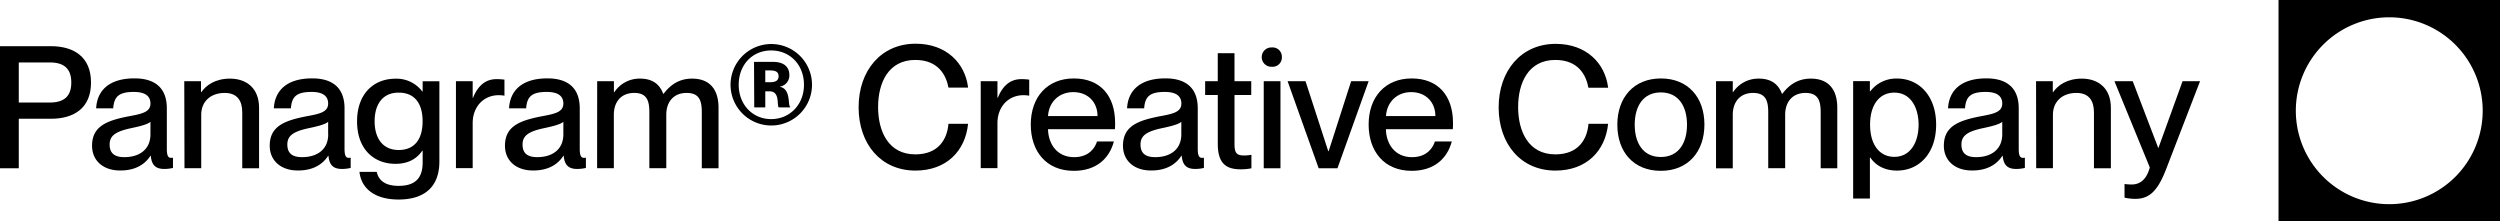 <?xml version="1.0" encoding="UTF-8"?>
<svg xmlns="http://www.w3.org/2000/svg" viewBox="0 0 1001 88.68">
  <g id="Capa_2" data-name="Capa 2">
    <g id="Grid">
      <path d="M912.32,0V88.68H1001V0Zm44.34,81.75a37.41,37.41,0,1,1,37.41-37.41A37.41,37.41,0,0,1,956.66,81.75Z"></path>
      <path d="M0,18.49H20.37c9.24,0,16.07,4.31,16.07,14.56s-6.83,14.5-16.07,14.5H7.52V67.38H0ZM20,41.05c5.68,0,8.55-2.53,8.55-8S25.71,25,20,25H7.52V41.05Z"></path>
      <path d="M36.86,58.35c0-7.79,5.88-10.05,14.56-11.76,5.47-1,8.82-1.71,8.82-5.13,0-2.53-1.51-4.65-6.63-4.65-6.09,0-7.93,1.92-8.28,6.57H38.5c.34-6.7,4.71-12,15.38-12,7.18,0,12.92,3,12.92,12v16c0,2.53.34,3.82,1.64,3.82a4.82,4.82,0,0,0,.82-.06v4.1a15.2,15.2,0,0,1-3.42.41c-3.28,0-5.12-1.3-5.46-5.27h-.14c-2.33,3.63-6.29,5.88-12,5.88C41.3,68.33,36.86,64.3,36.86,58.35Zm23.38-4.58v-5c-1.1,1-4.1,1.78-7.66,2.53-6.15,1.3-8.68,2.94-8.68,6.56,0,3.28,1.71,5.06,5.88,5.06C55.79,62.93,60.24,59.86,60.24,53.77Z"></path>
      <path d="M73.78,32.51h6.7v4.37h.14c1.84-2.66,5.47-5.4,11.48-5.4,6.43,0,11.63,3.69,11.63,11.69V67.38H97V45c0-4.65-2-7.79-7-7.79-5.74,0-9.43,3.48-9.43,8.75v21.4h-6.7Z"></path>
      <path d="M108,58.35c0-7.79,5.88-10.05,14.57-11.76,5.47-1,8.82-1.71,8.82-5.13,0-2.53-1.51-4.65-6.64-4.65-6.08,0-7.93,1.92-8.27,6.57h-6.84c.35-6.7,4.72-12,15.39-12,7.18,0,12.92,3,12.92,12v16c0,2.53.34,3.82,1.64,3.82a4.82,4.82,0,0,0,.82-.06v4.1a15.2,15.2,0,0,1-3.42.41c-3.28,0-5.12-1.3-5.47-5.27h-.13c-2.33,3.63-6.29,5.88-12,5.88C112.48,68.33,108,64.3,108,58.35Zm23.39-4.58v-5c-1.1,1-4.11,1.78-7.66,2.53-6.15,1.3-8.68,2.94-8.68,6.56,0,3.28,1.71,5.06,5.88,5.06C127,62.93,131.42,59.86,131.42,53.77Z"></path>
      <path d="M169.23,60.33h-.14c-1.91,2.81-5.13,5.27-10.73,5.27-8.68,0-15.39-5.88-15.39-17s6.71-17.09,15.39-17.09a12.86,12.86,0,0,1,10.73,5.13h.14v-4.1h6.7V64.64c0,10.53-6.36,15.25-16.34,15.25s-15-4.79-15.66-11.08h6.91c.68,3.15,3.07,5.61,8.75,5.61,6.36,0,9.64-2.8,9.64-9.37ZM150,48.57c0,6.57,3.08,11.49,9.64,11.49,6,0,9.57-3.9,9.57-11.49s-3.55-11.48-9.57-11.48C153,37.09,150,42,150,48.57Z"></path>
      <path d="M189.26,32.51v6.63h.14c1.78-4.38,4.65-7.45,9.37-7.45a22.55,22.55,0,0,1,3.21.2v6.43a13.46,13.46,0,0,0-2.25-.21c-6.09,0-10.47,4.58-10.47,11.22v18h-6.7V32.51Z"></path>
      <path d="M202.19,58.35c0-7.79,5.88-10.05,14.56-11.76,5.47-1,8.82-1.71,8.82-5.13,0-2.53-1.5-4.65-6.63-4.65-6.09,0-7.93,1.92-8.27,6.57h-6.84c.34-6.7,4.72-12,15.38-12,7.18,0,12.92,3,12.92,12v16c0,2.53.35,3.82,1.64,3.82a4.92,4.92,0,0,0,.83-.06v4.1a15.34,15.34,0,0,1-3.42.41c-3.28,0-5.13-1.3-5.47-5.27h-.14c-2.32,3.63-6.29,5.88-12,5.88C206.63,68.33,202.19,64.3,202.19,58.35Zm23.38-4.58v-5c-1.09,1-4.1,1.78-7.66,2.53-6.15,1.3-8.68,2.94-8.68,6.56,0,3.28,1.71,5.06,5.88,5.06C221.13,62.93,225.57,59.86,225.57,53.77Z"></path>
      <path d="M239.11,32.51h6.7v4.37H246a12.07,12.07,0,0,1,10.32-5.4c4.86,0,7.8,2.19,9.23,6.09h.14c2.53-3.35,6-6.09,11.42-6.09,7,0,10.59,4.24,10.59,11.69V67.38H281V45c0-4.65-.95-7.79-6.08-7.79s-8.14,3.48-8.14,8.75v21.4H260V45c0-4.65-.95-7.79-6.08-7.79s-8.14,3.48-8.14,8.75v21.4h-6.7Z"></path>
      <path d="M292.51,33.94a16.31,16.31,0,1,1,32.62,0,16.31,16.31,0,1,1-32.62,0Zm29.4,0c0-8-5.6-13.74-13.13-13.74s-13,5.74-13,13.74,5.6,13.75,13,13.75S321.91,41.94,321.91,33.94Zm-20-9.16h7.59c4.3,0,6.56,1.92,6.56,5.33a4.53,4.53,0,0,1-3.83,4.59v.06c4.58.76,3.15,7.66,4.17,8V43h-4.58c-.89-.82.62-6.43-3.69-6.43h-1.71V43H302Zm6.42,8.14c1.78,0,3.42-.41,3.42-2.4s-1.64-2.32-3.42-2.32h-1.91v4.72Z"></path>
      <path d="M366.49,24c-10.8,0-14.9,9.16-14.9,18.87s4.1,18.94,14.9,18.94c9.44,0,12.79-6.29,13.27-12.24h7.86c-1.09,10.87-8.68,18.73-21.06,18.73-13.88,0-22.77-10.66-22.77-25.36s9-25.44,22.84-25.44c12.31,0,19.83,7.8,21,17.58h-7.86C378.87,30.32,375.86,24,366.49,24Z"></path>
      <path d="M399.38,32.51v6.63h.14c1.78-4.38,4.65-7.45,9.37-7.45a22.64,22.64,0,0,1,3.21.2v6.43a13.57,13.57,0,0,0-2.26-.21c-6.08,0-10.46,4.58-10.46,11.22v18h-6.7V32.51Z"></path>
      <path d="M412.72,49.87c0-10.94,6.56-18.46,17.23-18.46s16.54,7,16.54,17.78c0,1,0,2-.07,2.53h-26.8c.14,5.88,3.56,11.21,10.46,11.21,6.16,0,8.48-4,9.16-6.29H446c-1.78,6.7-6.9,11.76-16.06,11.76C418.87,68.4,412.72,60.54,412.72,49.87Zm6.9-3.41h19.83c0-5.47-3.76-9.58-9.71-9.58C424.13,36.88,420,40.71,419.62,46.46Z"></path>
      <path d="M449.64,58.35c0-7.79,5.88-10.05,14.56-11.76,5.47-1,8.82-1.71,8.82-5.13,0-2.53-1.5-4.65-6.63-4.65-6.09,0-7.93,1.92-8.27,6.57h-6.84c.34-6.7,4.72-12,15.38-12,7.18,0,12.92,3,12.92,12v16c0,2.53.35,3.82,1.65,3.82a4.88,4.88,0,0,0,.82-.06v4.1a15.34,15.34,0,0,1-3.42.41c-3.28,0-5.13-1.3-5.47-5.27H473c-2.32,3.63-6.29,5.88-12,5.88C454.08,68.33,449.64,64.3,449.64,58.35ZM473,53.77v-5c-1.09,1-4.1,1.78-7.66,2.53-6.15,1.3-8.68,2.94-8.68,6.56,0,3.28,1.71,5.06,5.88,5.06C468.58,62.93,473,59.86,473,53.77Z"></path>
      <path d="M487.59,32.51V21.29h6.7V32.51H501v5.54h-6.7V57.74c0,3.69,1,4.51,3.89,4.51a14.93,14.93,0,0,0,2.88-.27v5.4a20,20,0,0,1-4.31.41c-5.68,0-9.16-2.19-9.16-10.26V38.05h-5.06V32.51Z"></path>
      <path d="M509.26,19a3.7,3.7,0,0,1,4,3.83,3.72,3.72,0,0,1-4,3.9,3.87,3.87,0,1,1,0-7.73ZM506,32.51h6.7V67.38H506Z"></path>
      <path d="M522.73,32.51l9.09,28H532l9-28h7L535.52,67.38H528L515.55,32.51Z"></path>
      <path d="M548,49.87c0-10.94,6.56-18.46,17.23-18.46s16.55,7,16.55,17.78c0,1,0,2-.07,2.53h-26.8c.13,5.88,3.55,11.21,10.46,11.21,6.15,0,8.47-4,9.16-6.29h6.77c-1.78,6.7-6.91,11.76-16.07,11.76C554.18,68.4,548,60.54,548,49.87Zm6.91-3.41h19.82c0-5.47-3.76-9.58-9.71-9.58C559.45,36.88,555.35,40.71,554.94,46.46Z"></path>
      <path d="M622.76,24c-10.8,0-14.9,9.16-14.9,18.87s4.1,18.94,14.9,18.94c9.44,0,12.79-6.29,13.27-12.24h7.86c-1.09,10.87-8.68,18.73-21.06,18.73C609,68.33,600.06,57.67,600.06,43s9-25.44,22.84-25.44c12.31,0,19.83,7.8,21,17.58H636C635.14,30.32,632.13,24,622.76,24Z"></path>
      <path d="M647.58,49.94c0-10.87,6.57-18.53,17.44-18.53S682.45,39,682.45,49.87,675.89,68.4,665,68.4,647.58,60.88,647.58,49.94Zm27.9,0C675.48,42.63,672.13,37,665,37s-10.46,5.61-10.46,12.92S657.84,62.86,665,62.86,675.48,57.19,675.48,49.94Z"></path>
      <path d="M687.1,32.51h6.7v4.37h.14a12.09,12.09,0,0,1,10.33-5.4c4.85,0,7.79,2.19,9.23,6.09h.13c2.53-3.35,6-6.09,11.42-6.09,7,0,10.6,4.24,10.6,11.69V67.38H729V45c0-4.65-1-7.79-6.09-7.79s-8.13,3.48-8.13,8.75v21.4H708V45c0-4.65-1-7.79-6.09-7.79S693.8,40.71,693.8,46v21.4h-6.7Z"></path>
      <path d="M748.71,63.07V79.48H742v-47h6.7v4.1h.14a13.05,13.05,0,0,1,10.73-5.13c8.89,0,15.66,7,15.66,18.46s-6.77,18.39-15.66,18.39c-5.47,0-8.82-2.46-10.73-5.26Zm.07-13.13c0,7.86,3.69,12.86,9.71,12.86,6.56,0,9.71-6,9.71-12.86s-3.15-12.85-9.71-12.85C752.47,37.09,748.78,42,748.78,49.94Z"></path>
      <path d="M778.32,58.35c0-7.79,5.88-10.05,14.56-11.76,5.47-1,8.82-1.71,8.82-5.13,0-2.53-1.51-4.65-6.63-4.65-6.09,0-7.93,1.92-8.28,6.57H780c.34-6.7,4.71-12,15.38-12,7.18,0,12.92,3,12.92,12v16c0,2.53.34,3.82,1.64,3.82a4.82,4.82,0,0,0,.82-.06v4.1a15.18,15.18,0,0,1-3.41.41c-3.29,0-5.13-1.3-5.47-5.27h-.14c-2.33,3.63-6.29,5.88-12,5.88C782.76,68.33,778.32,64.3,778.32,58.35Zm23.38-4.58v-5c-1.09,1-4.1,1.78-7.66,2.53-6.15,1.3-8.68,2.94-8.68,6.56,0,3.28,1.71,5.06,5.88,5.06C797.25,62.93,801.7,59.86,801.7,53.77Z"></path>
      <path d="M815.24,32.51h6.7v4.37h.14c1.84-2.66,5.47-5.4,11.48-5.4,6.43,0,11.63,3.69,11.63,11.69V67.38h-6.77V45c0-4.65-2-7.79-7-7.79-5.74,0-9.43,3.48-9.43,8.75v21.4h-6.7Z"></path>
      <path d="M846.62,32.51h7.32l10.19,26.66h.13l9.64-26.66h7L867.13,68.2c-3.41,8.61-6.76,11.42-12.17,11.42a20.26,20.26,0,0,1-4.3-.48V73.67a22,22,0,0,0,2.87.2c2.73,0,5.81-1.37,7.25-6.83Z"></path>
    </g>
  </g>
</svg>
